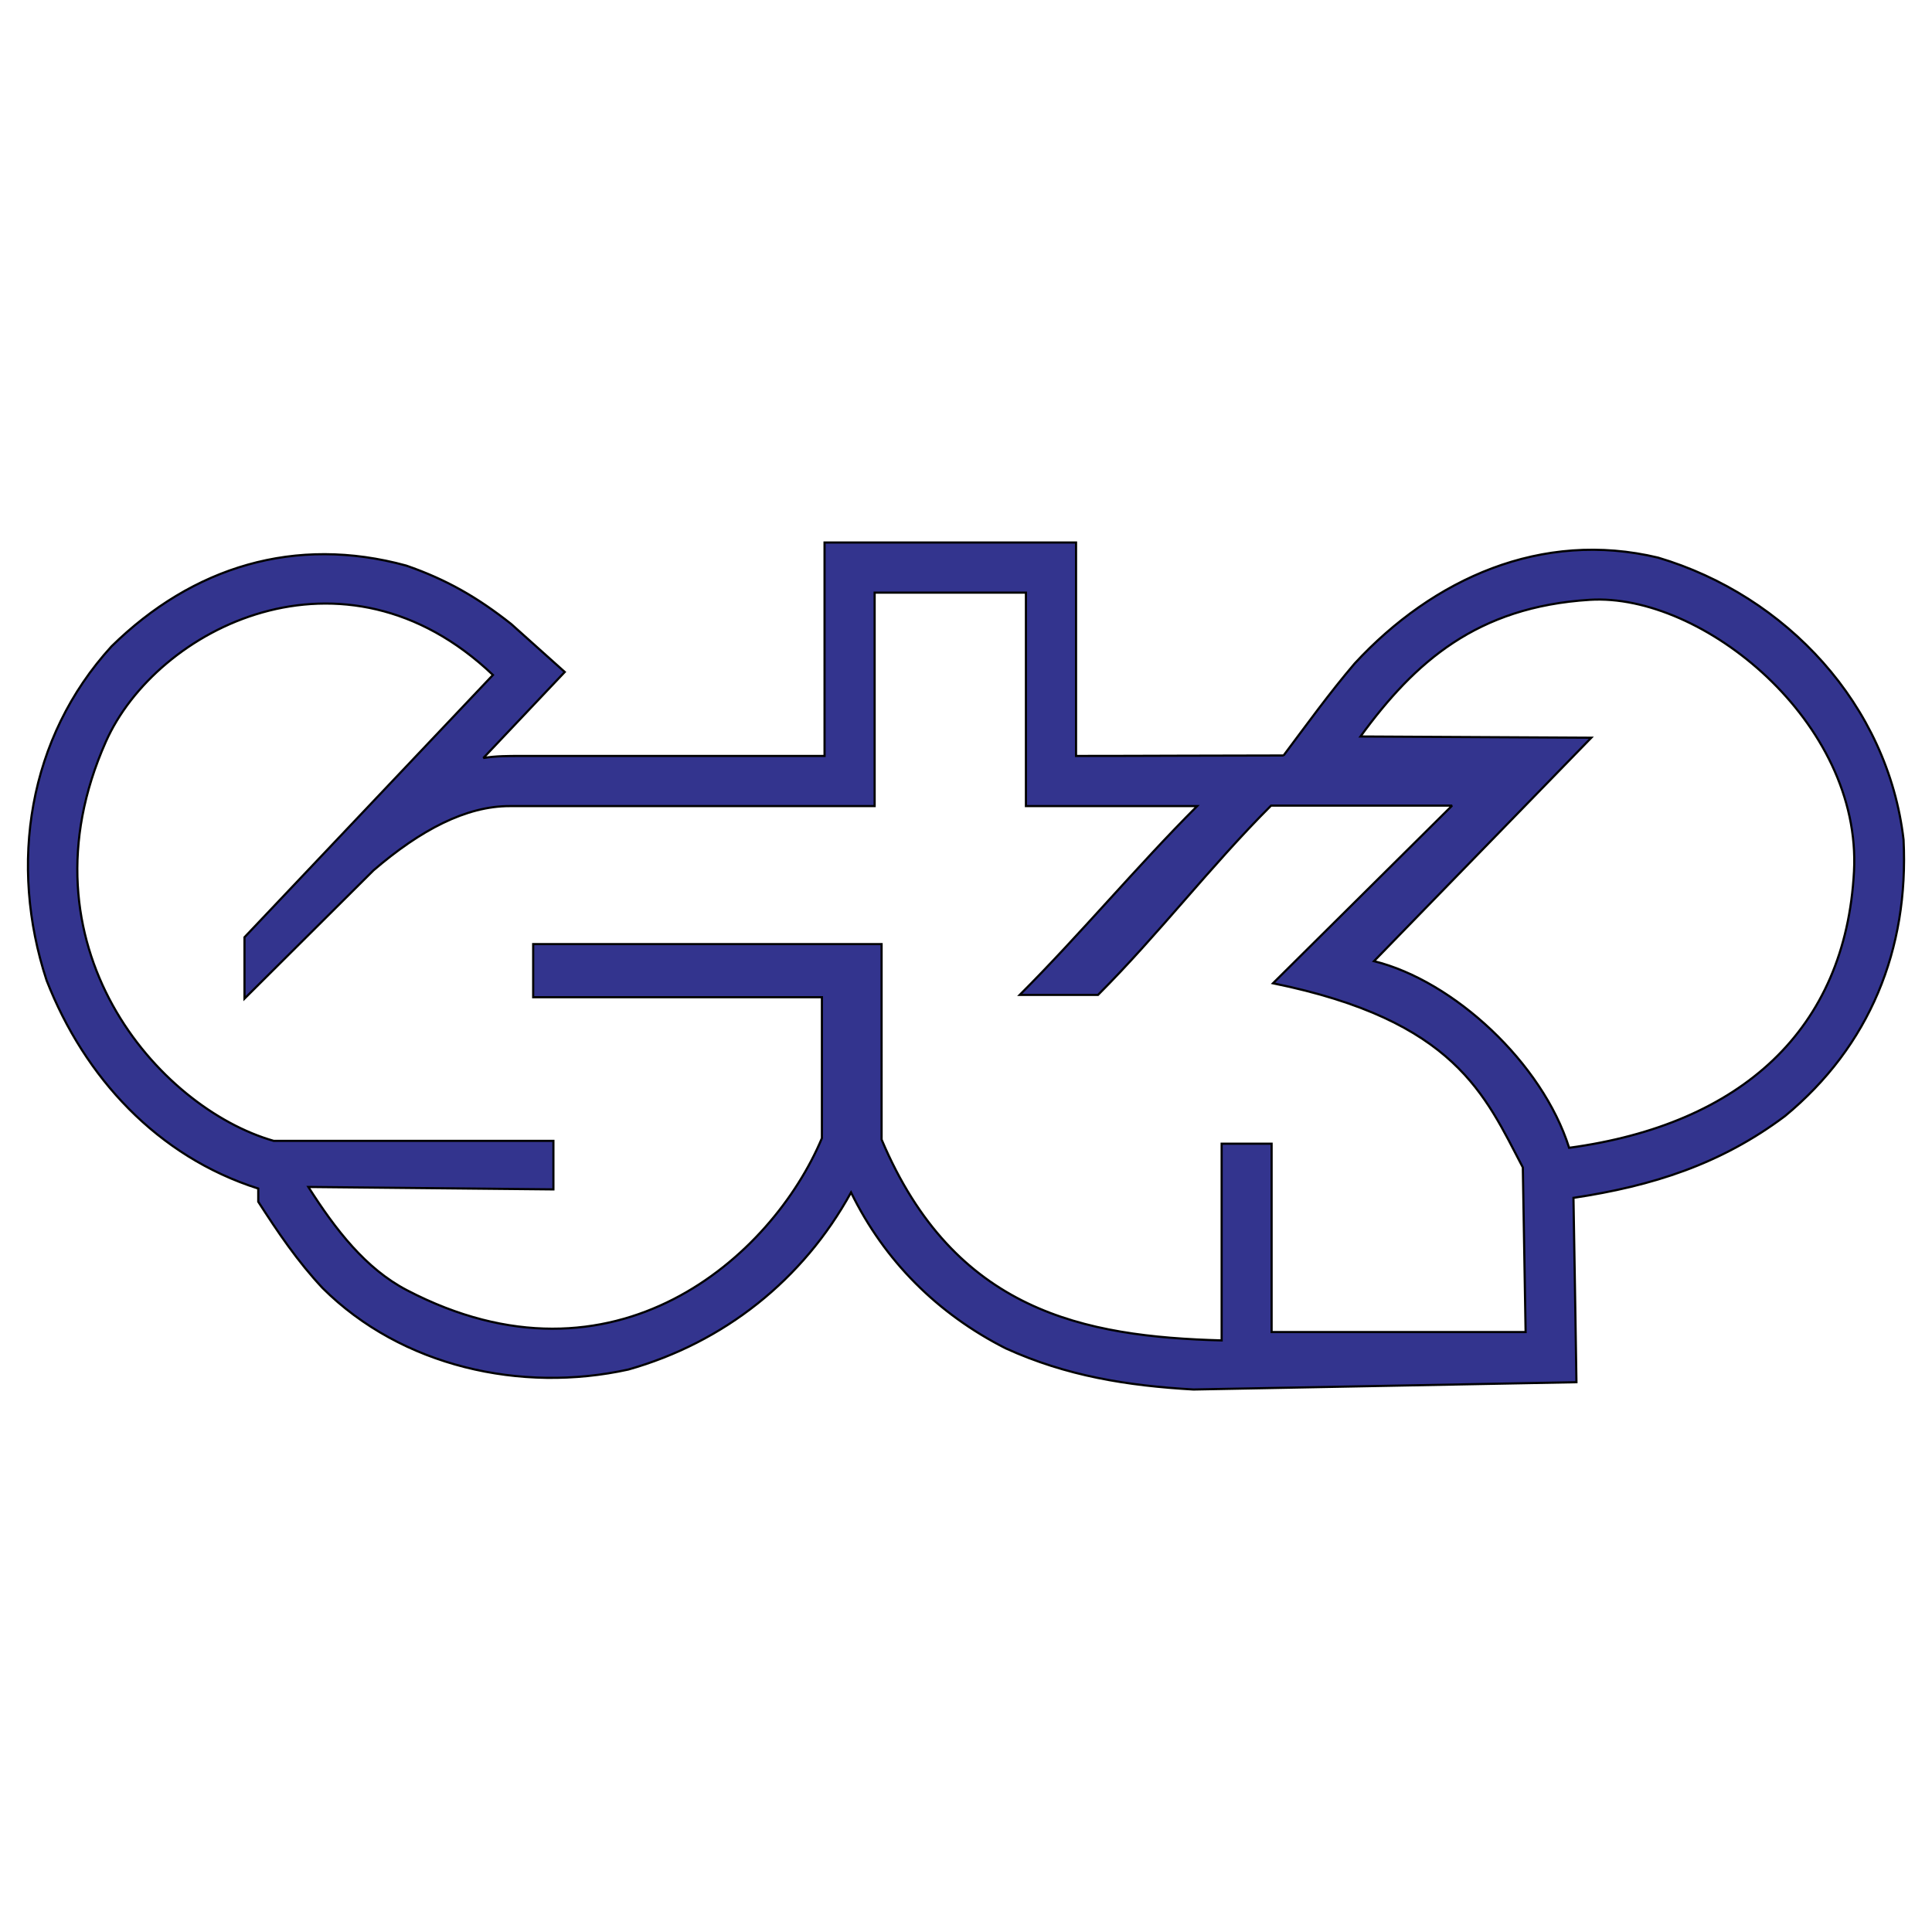 <svg xmlns="http://www.w3.org/2000/svg" width="2500" height="2500" viewBox="0 0 192.756 192.756"><g fill-rule="evenodd" clip-rule="evenodd"><path fill="#fff" d="M0 0h192.756v192.756H0V0z"/><path d="M128.062 75.375c2.324-3.1 4.578-6.232 7.1-9.187 7.842-8.477 18.662-13.333 30.264-10.554 12.789 3.788 22.943 14.719 24.492 28.145.535 10.931-3.365 20.578-11.828 27.57-6.422 4.816-13.246 6.98-21.105 8.16.102 6.129.207 12.258.297 18.393l-38.217.729c-6.607-.381-12.66-1.342-18.734-4.109-6.766-3.434-12.073-8.695-15.423-15.553-4.776 8.705-12.687 14.977-22.221 17.67-10.692 2.354-22.617-.279-30.501-8.127-2.508-2.676-4.439-5.541-6.42-8.615v-1.314c-10.045-3.188-17.331-11.084-21.114-20.76-3.806-11.565-1.848-24.228 6.47-33.331 8.106-7.967 18.342-11.088 29.405-8.064 4.042 1.402 7.121 3.179 10.469 5.824l5.35 4.792-8.122 8.583c1.253-.208 2.508-.206 3.766-.204h30.275V54.125h25.092v21.296c6.903 0 13.809-.046 20.705-.046zm-72.848 43.291v-4.844H27.301c-11.502-3.283-25.746-19.546-16.743-39.814 5.038-11.344 23.731-20.847 38.623-6.667L24.393 93.509v6.125l12.879-12.806c4.682-4.023 9.227-6.404 13.57-6.403 12.139.003 24.28 0 36.42 0V59.127h15.095v21.296h17.082c-6.062 6.066-11.641 12.775-17.701 18.84h7.809c6.076-6.08 11.188-12.804 17.266-18.886h18.061l-17.867 17.724c18.232 3.717 21.127 11.154 24.926 18.373l.277 16.424h-25.342v-18.793h-4.984v19.629c-13.73-.381-26.657-2.863-33.928-20.043V94.192h-34.76v5.301h28.806v14.061c-4.969 11.846-20.74 25.947-41.405 15.168-4.105-2.141-7.112-6.025-9.832-10.299l24.449.243zm103.388-58.822c11.238-.704 27.168 12.203 26.371 27.114-.838 15.728-11.193 25.216-28.42 27.558-2.674-8.471-11.512-16.66-19.469-18.621l21.68-22.293-23.029-.123c5.431-7.456 11.63-12.932 22.867-13.635z" fill="#33348e" stroke="#000" stroke-width=".216" stroke-miterlimit="2.613"/></g></svg>